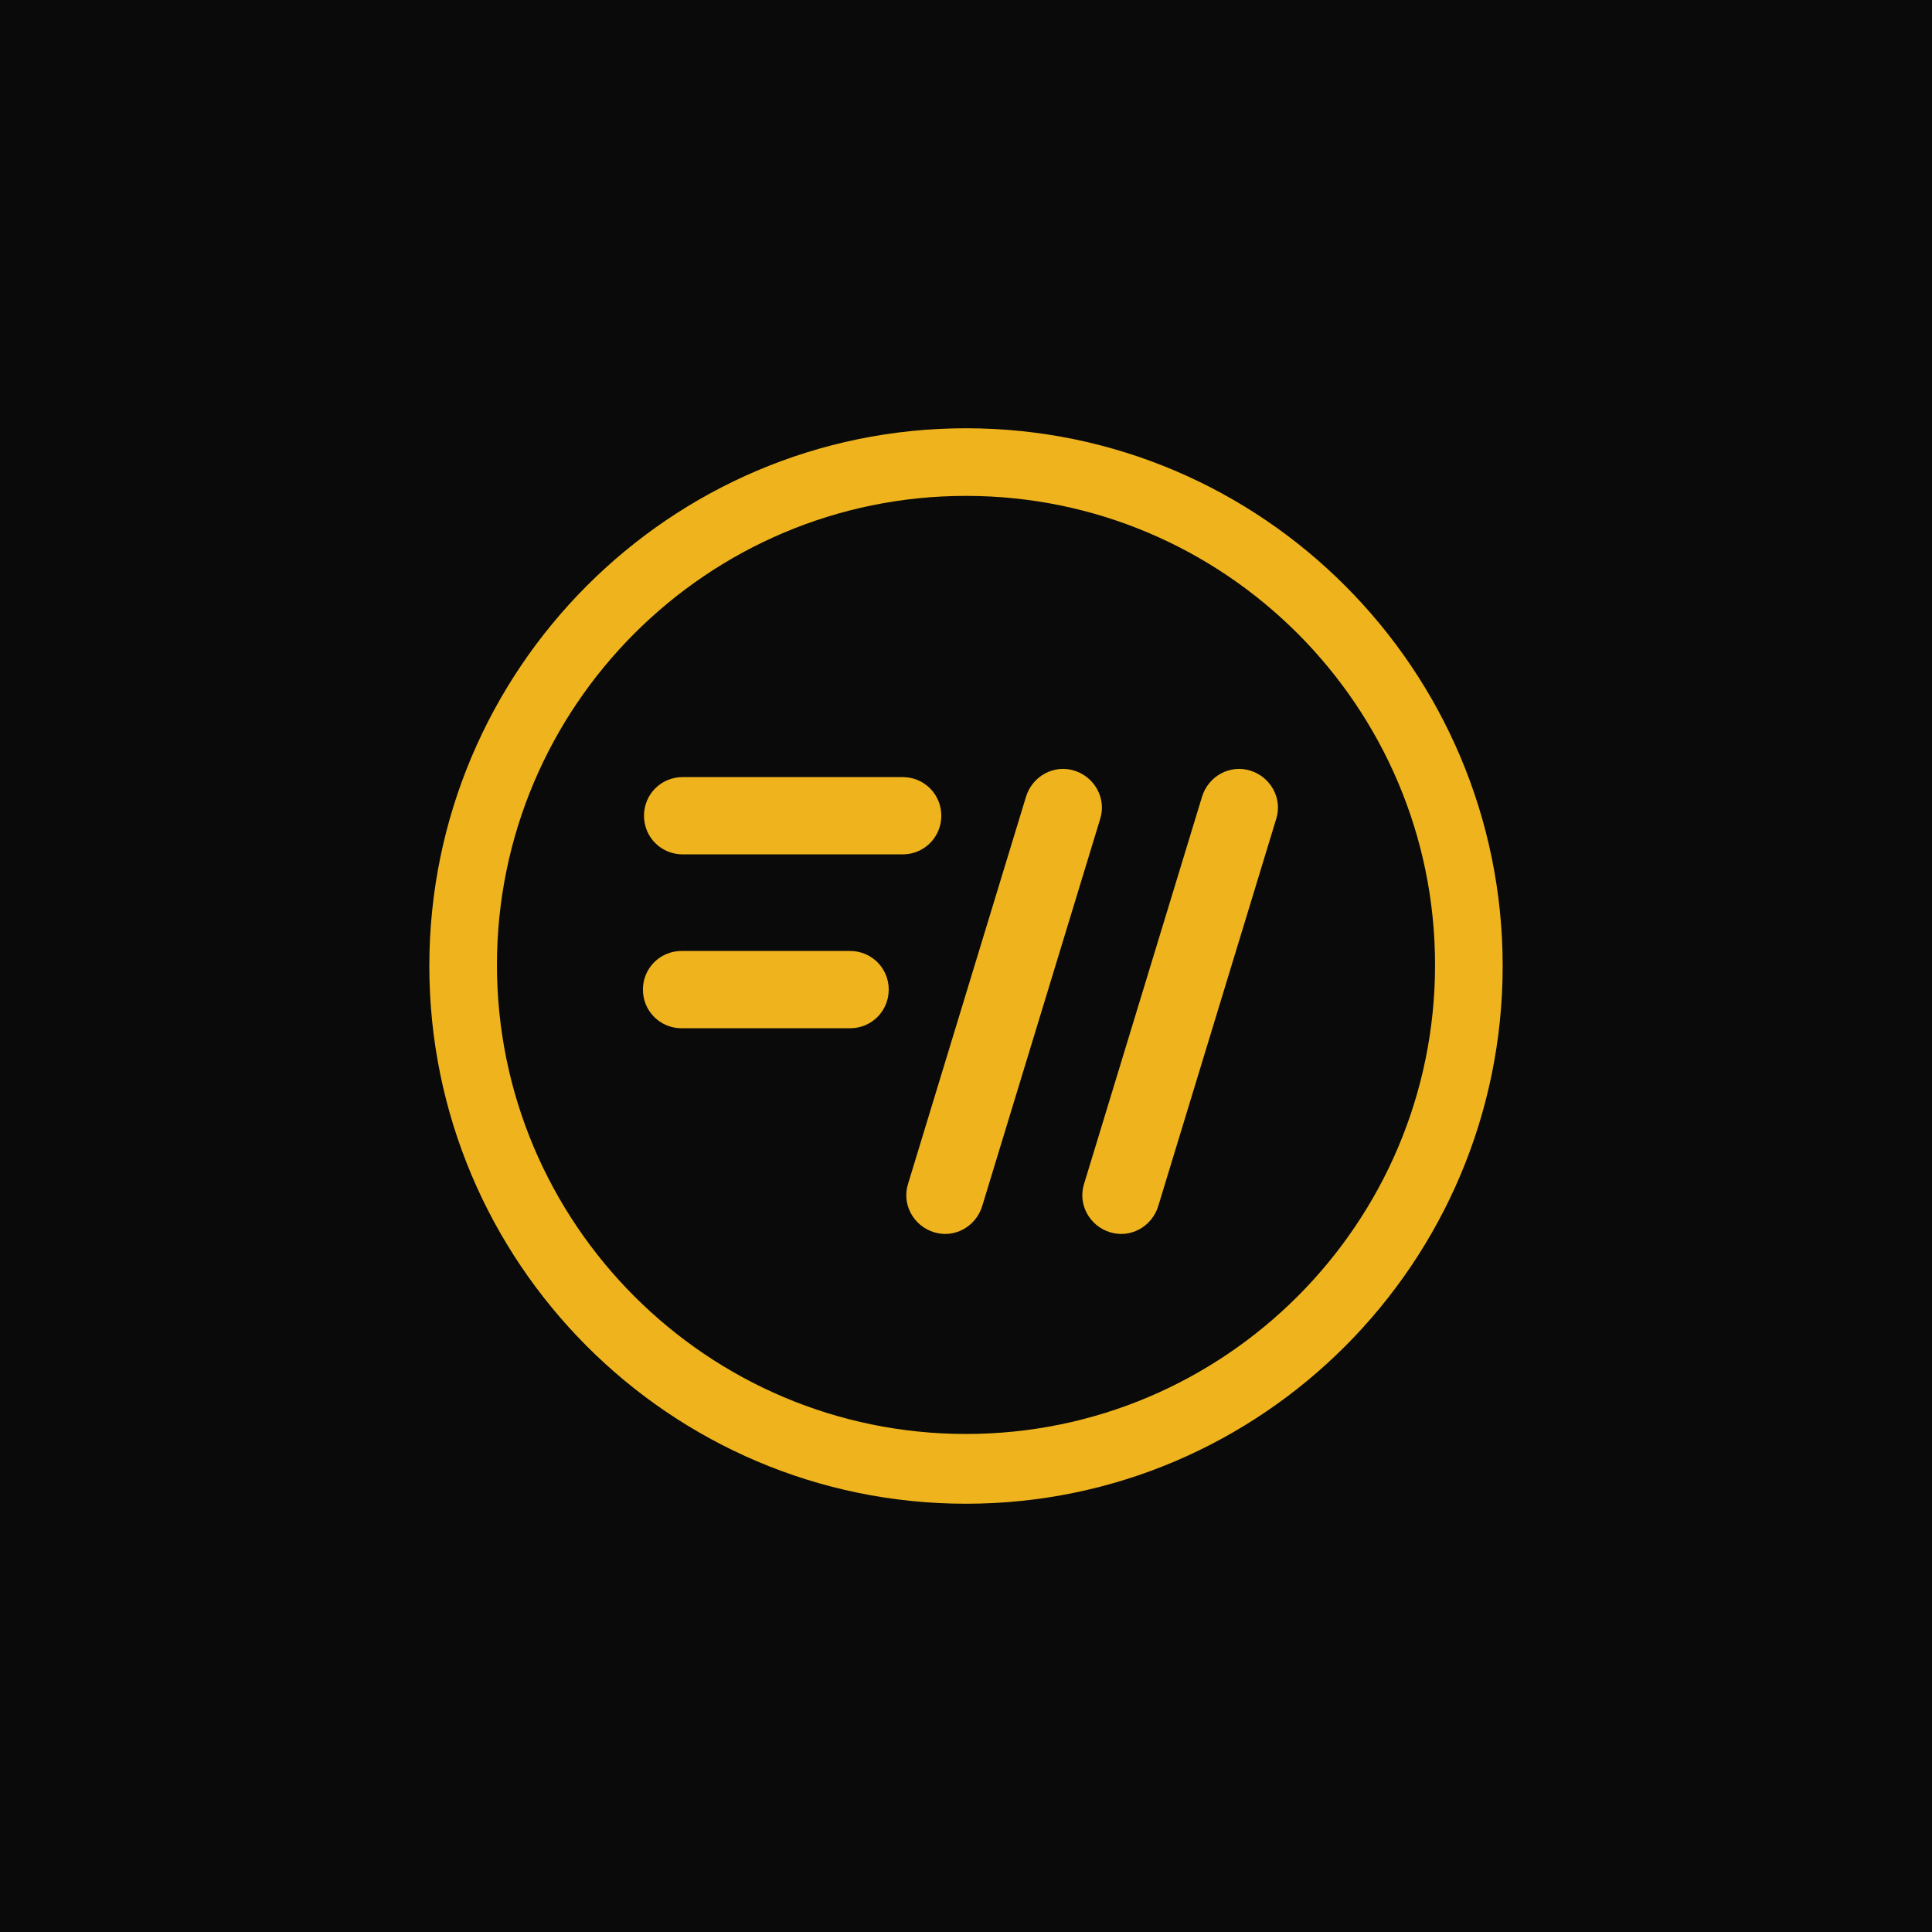 <?xml version="1.0" encoding="UTF-8"?>
<svg id="Layer_1" xmlns="http://www.w3.org/2000/svg" viewBox="0 0 18 18">
  <rect width="18" height="18" style="fill: #0a0a0a;"/>
  <g>
    <path d="M7.92,9.58h-1.57c-.2,0-.36-.16-.36-.36s.16-.36.36-.36h1.57c.2,0,.36.16.36.36s-.16.36-.36.36ZM6.36,7.96c-.2,0-.36-.16-.36-.36s.16-.36.36-.36h2.05c.2,0,.36.16.36.36s-.16.36-.36.36h-2.05ZM8.7,11.48c-.19-.06-.3-.26-.24-.45l1.1-3.61c.06-.19.26-.3.45-.24.19.06.3.26.24.45l-1.1,3.61c-.06.19-.26.3-.45.24ZM11.89,7.63l-1.1,3.61c-.06.19-.26.3-.45.24-.19-.06-.3-.26-.24-.45l1.1-3.61c.06-.19.26-.3.45-.24.19.06.3.26.24.45Z" style="fill: #efb41d;"/>
    <path d="M9,14.01c-2.76,0-5-2.25-5-5.01s2.24-5.01,5-5.01,5,2.25,5,5.01-2.24,5.01-5,5.01ZM9,4.62c-2.41,0-4.37,1.96-4.37,4.37s1.96,4.37,4.37,4.37,4.37-1.96,4.37-4.37-1.96-4.37-4.37-4.37Z" style="fill: #efb41d;"/>
  </g>
</svg>
